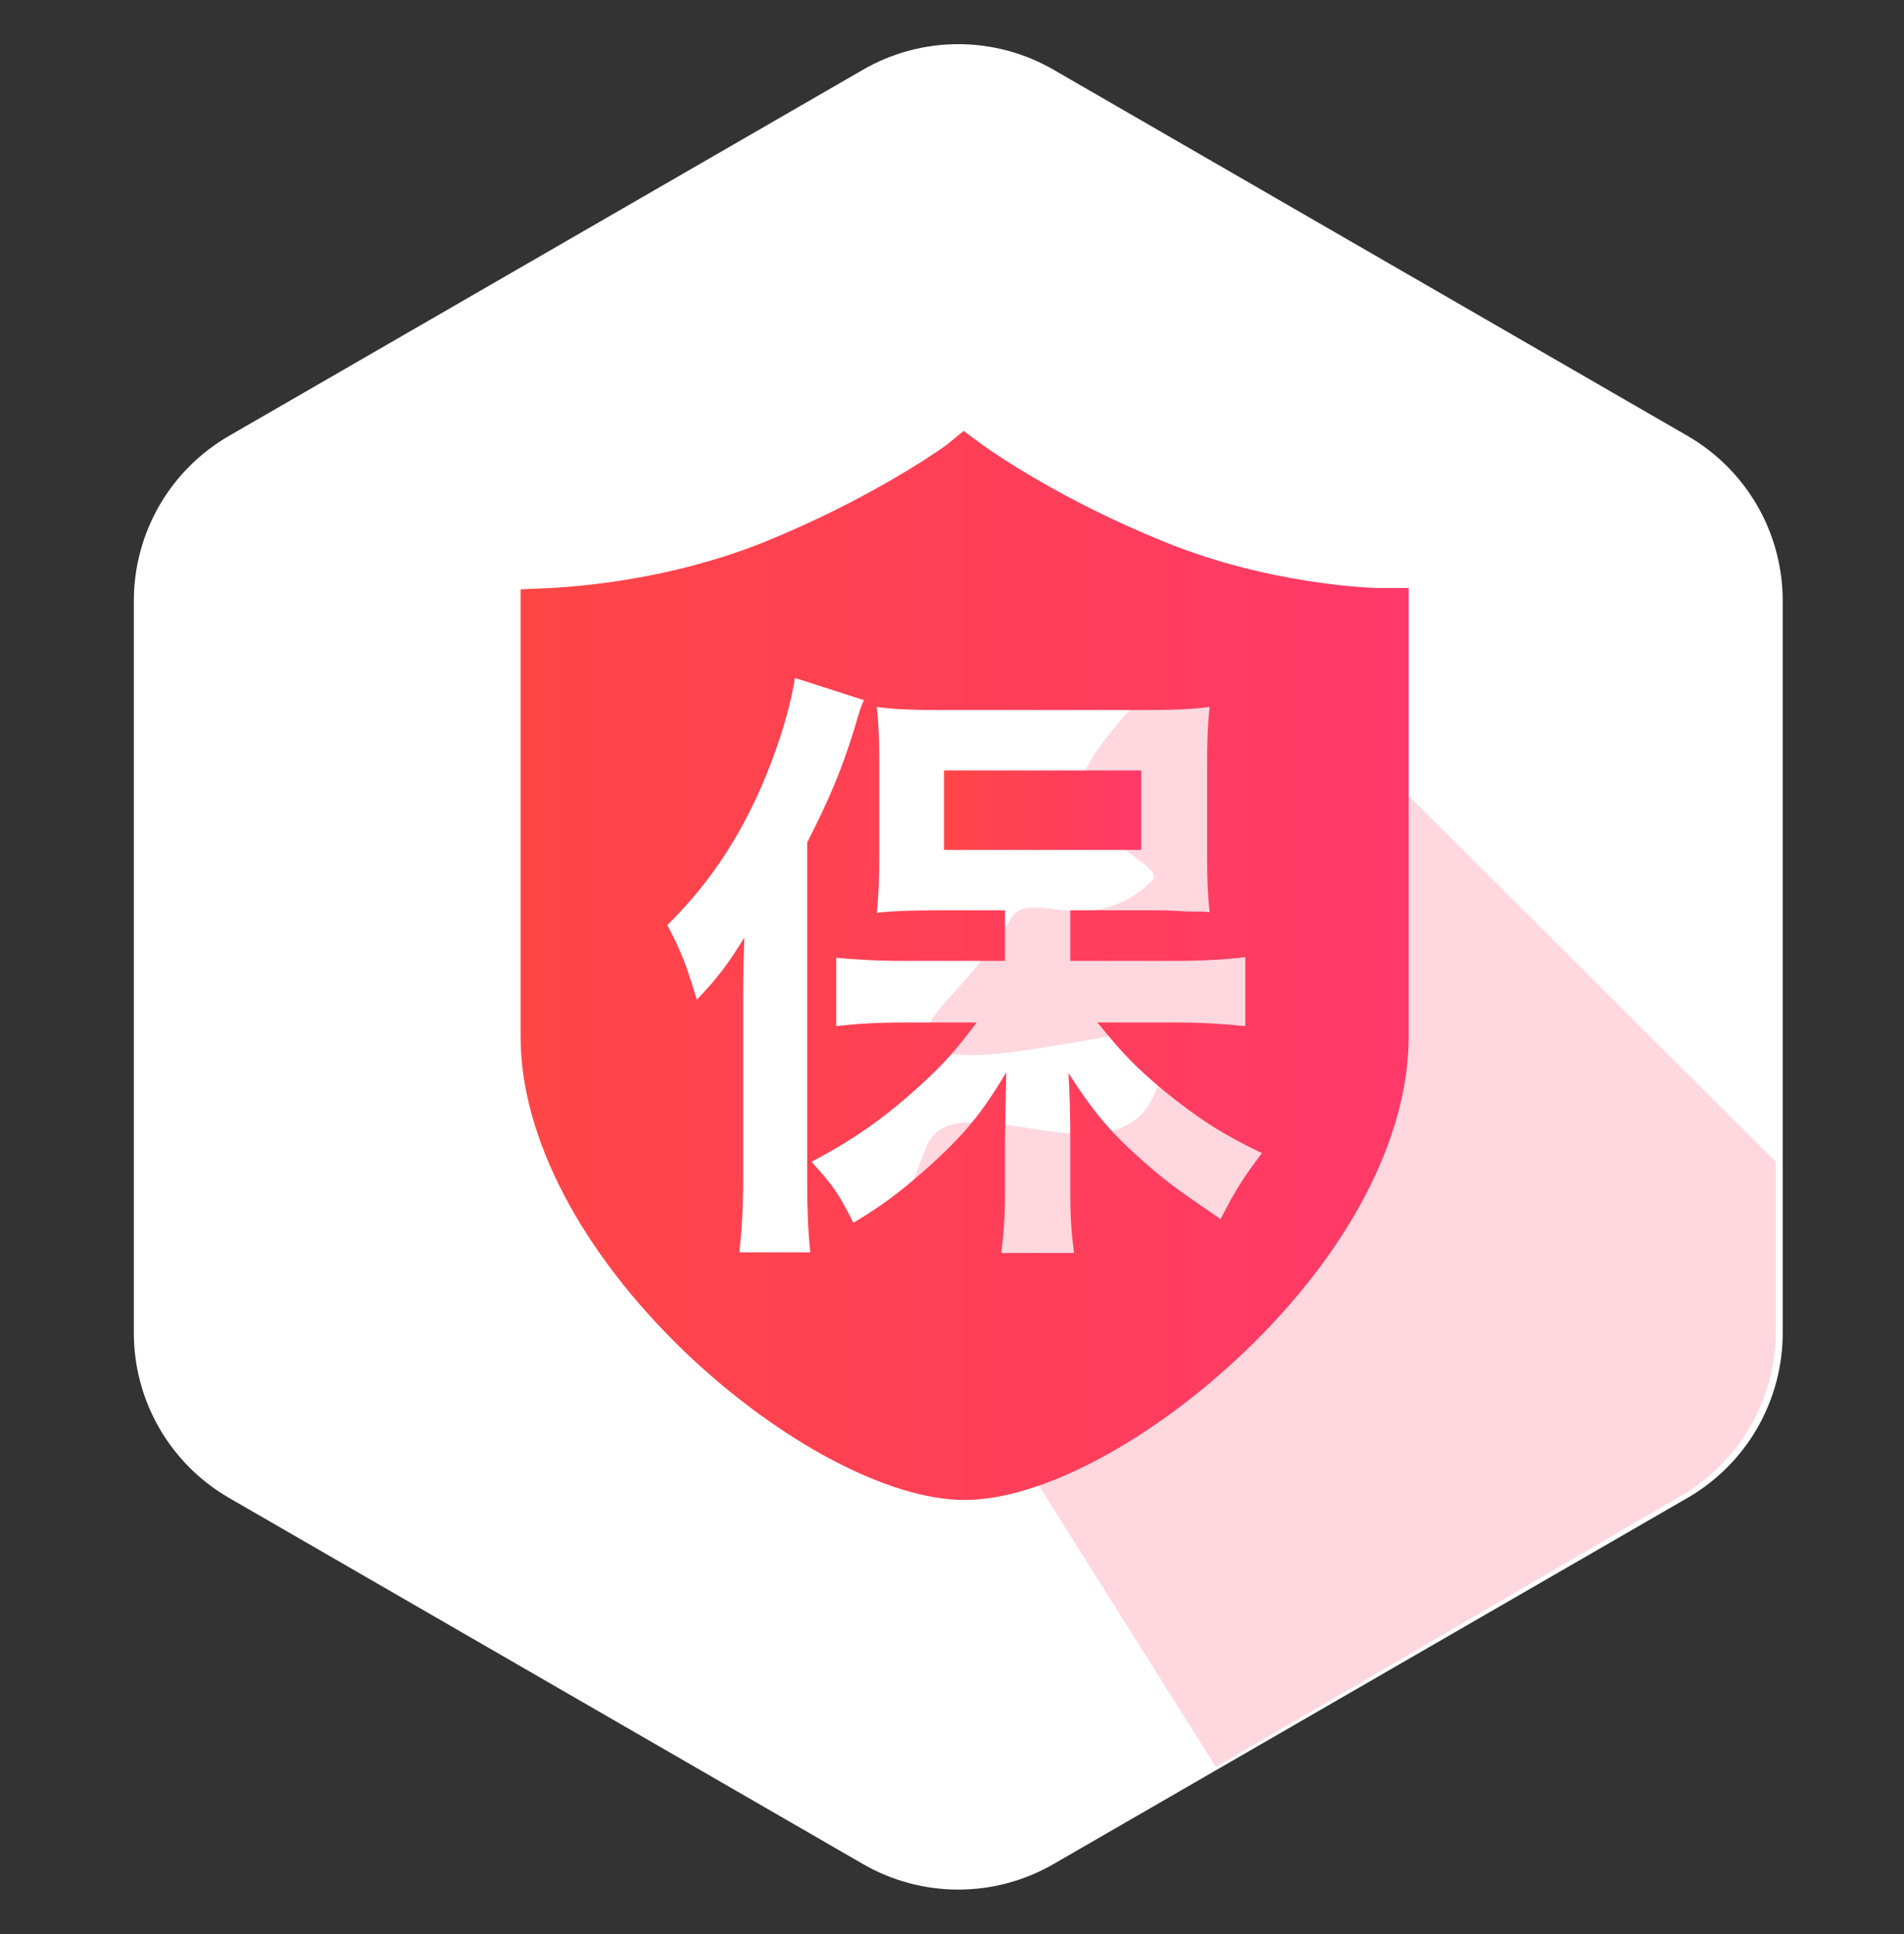 <svg width="64" height="65" viewBox="0 0 64 65" fill="none" xmlns="http://www.w3.org/2000/svg">
<rect x="0" y="0" width="64" height="65" fill="#333333" stroke="none"/>
<g id="&#232;&#180;&#168;&#233;&#135;&#143;&#228;&#191;&#157;&#232;&#175;&#129;">
<path id="Vector" d="M35.411 2.342L56.723 14.649C57.696 15.211 58.504 16.019 59.066 16.991C59.627 17.964 59.923 19.068 59.923 20.191V44.799C59.923 45.923 59.627 47.026 59.066 47.999C58.504 48.972 57.696 49.78 56.723 50.342L35.411 62.649C34.438 63.211 33.334 63.506 32.211 63.506C31.088 63.506 29.984 63.211 29.011 62.649L7.699 50.342C6.726 49.78 5.918 48.972 5.356 47.999C4.795 47.026 4.499 45.923 4.499 44.799V20.191C4.499 19.068 4.795 17.964 5.356 16.991C5.918 16.019 6.726 15.211 7.699 14.649L29.011 2.342C29.984 1.78 31.088 1.484 32.211 1.484C33.334 1.484 34.438 1.78 35.411 2.342Z" fill="white"/>
<path id="Vector_2" d="M41.234 20.645L59.691 39.051V44.74C59.691 45.859 59.397 46.958 58.84 47.928C58.282 48.897 57.48 49.704 56.514 50.267L40.869 59.387L31.999 45.285C29.436 45.838 29.148 43.589 31.135 38.545C32.044 36.232 37.317 39.793 38.731 36.923C38.991 36.395 39.224 35.675 39.435 34.766C39.627 33.928 30.956 36.689 31.131 34.766C31.212 33.925 32.584 33.153 33.999 30.84C34.616 29.832 36.68 31.608 38.731 29.595C39.266 29.073 35.992 28.04 36.332 26.321C36.524 25.345 38.156 23.451 41.234 20.645Z" fill="#FFD8DF"/>
<g id="Group">
<path id="Vector_3" d="M46.298 19.762C46.16 19.759 42.699 19.667 39.129 18.206C35.735 16.832 33.482 15.277 33.05 14.969L32.391 14.484L31.79 14.974C31.311 15.313 29.067 16.843 25.717 18.206C23.641 19.048 21.136 19.598 18.664 19.754L17.499 19.807V34.846C17.499 38.204 19.515 42.067 23.032 45.446C26.195 48.463 29.881 50.412 32.422 50.412C34.966 50.412 38.654 48.463 41.818 45.446C45.334 42.093 47.35 38.229 47.35 34.846V19.762H46.298V19.762ZM24.854 42.09C24.937 41.261 24.978 40.64 24.978 39.666V33.784C24.978 33.101 24.978 32.707 25.02 31.506C24.502 32.355 24.171 32.811 23.425 33.598C23.031 32.334 22.928 32.044 22.431 31.091C23.963 29.579 25.082 27.839 25.931 25.603C26.325 24.567 26.615 23.511 26.718 22.785L29.038 23.531C28.914 23.821 28.914 23.821 28.727 24.463C28.292 25.872 27.899 26.804 27.132 28.316V39.687C27.132 40.578 27.153 41.261 27.236 42.09H24.854ZM41.031 40.971C39.56 39.977 39.125 39.646 38.4 39.004C37.344 38.072 36.764 37.388 35.915 36.063C35.956 36.663 35.977 37.699 35.977 38.237V40.205C35.977 40.868 36.018 41.469 36.101 42.111H33.657C33.74 41.448 33.781 40.868 33.781 40.184V38.237C33.781 38.01 33.802 37.285 33.823 36.042C32.994 37.43 32.394 38.155 31.171 39.252C30.239 40.081 29.618 40.536 28.686 41.096C28.168 40.081 28.044 39.895 27.277 39.045C28.624 38.341 29.701 37.595 30.84 36.56C31.648 35.835 32.103 35.338 32.828 34.364H30.364C29.556 34.364 28.769 34.406 28.106 34.488V32.189C28.769 32.251 29.432 32.293 30.364 32.293H33.781V30.594H31.586C30.674 30.594 30.032 30.615 29.473 30.677C29.535 30.056 29.556 29.538 29.556 28.668V25.644C29.556 24.857 29.535 24.36 29.473 23.759C30.074 23.842 30.654 23.863 31.772 23.863H38.38C39.374 23.863 40.057 23.842 40.658 23.759C40.596 24.401 40.575 24.816 40.575 25.768V28.709C40.575 29.579 40.596 30.077 40.658 30.657C40.43 30.636 40.43 30.636 40.057 30.636C39.974 30.636 39.809 30.636 39.602 30.615C39.208 30.594 38.877 30.594 38.607 30.594H35.977V32.293H39.602C40.368 32.293 41.176 32.251 41.859 32.169V34.488C41.093 34.406 40.306 34.364 39.664 34.364H36.888C37.779 35.462 38.193 35.876 39.105 36.643C40.244 37.575 41.114 38.134 42.419 38.755C41.818 39.542 41.507 40.019 41.031 40.971Z" fill="url(#paint0_linear_2_4318)"/>
<path id="Vector_4" d="M31.73 25.893H38.359V28.564H31.73V25.893Z" fill="url(#paint1_linear_2_4318)"/>
</g>
</g>
<defs>
<linearGradient id="paint0_linear_2_4318" x1="17.499" y1="33.304" x2="47.35" y2="33.304" gradientUnits="userSpaceOnUse">
<stop stop-color="#FF4646"/>
<stop offset="1" stop-color="#FF3969"/>
</linearGradient>
<linearGradient id="paint1_linear_2_4318" x1="31.73" y1="27.292" x2="38.359" y2="27.292" gradientUnits="userSpaceOnUse">
<stop stop-color="#FF4646"/>
<stop offset="1" stop-color="#FF3969"/>
</linearGradient>
</defs>
</svg>
